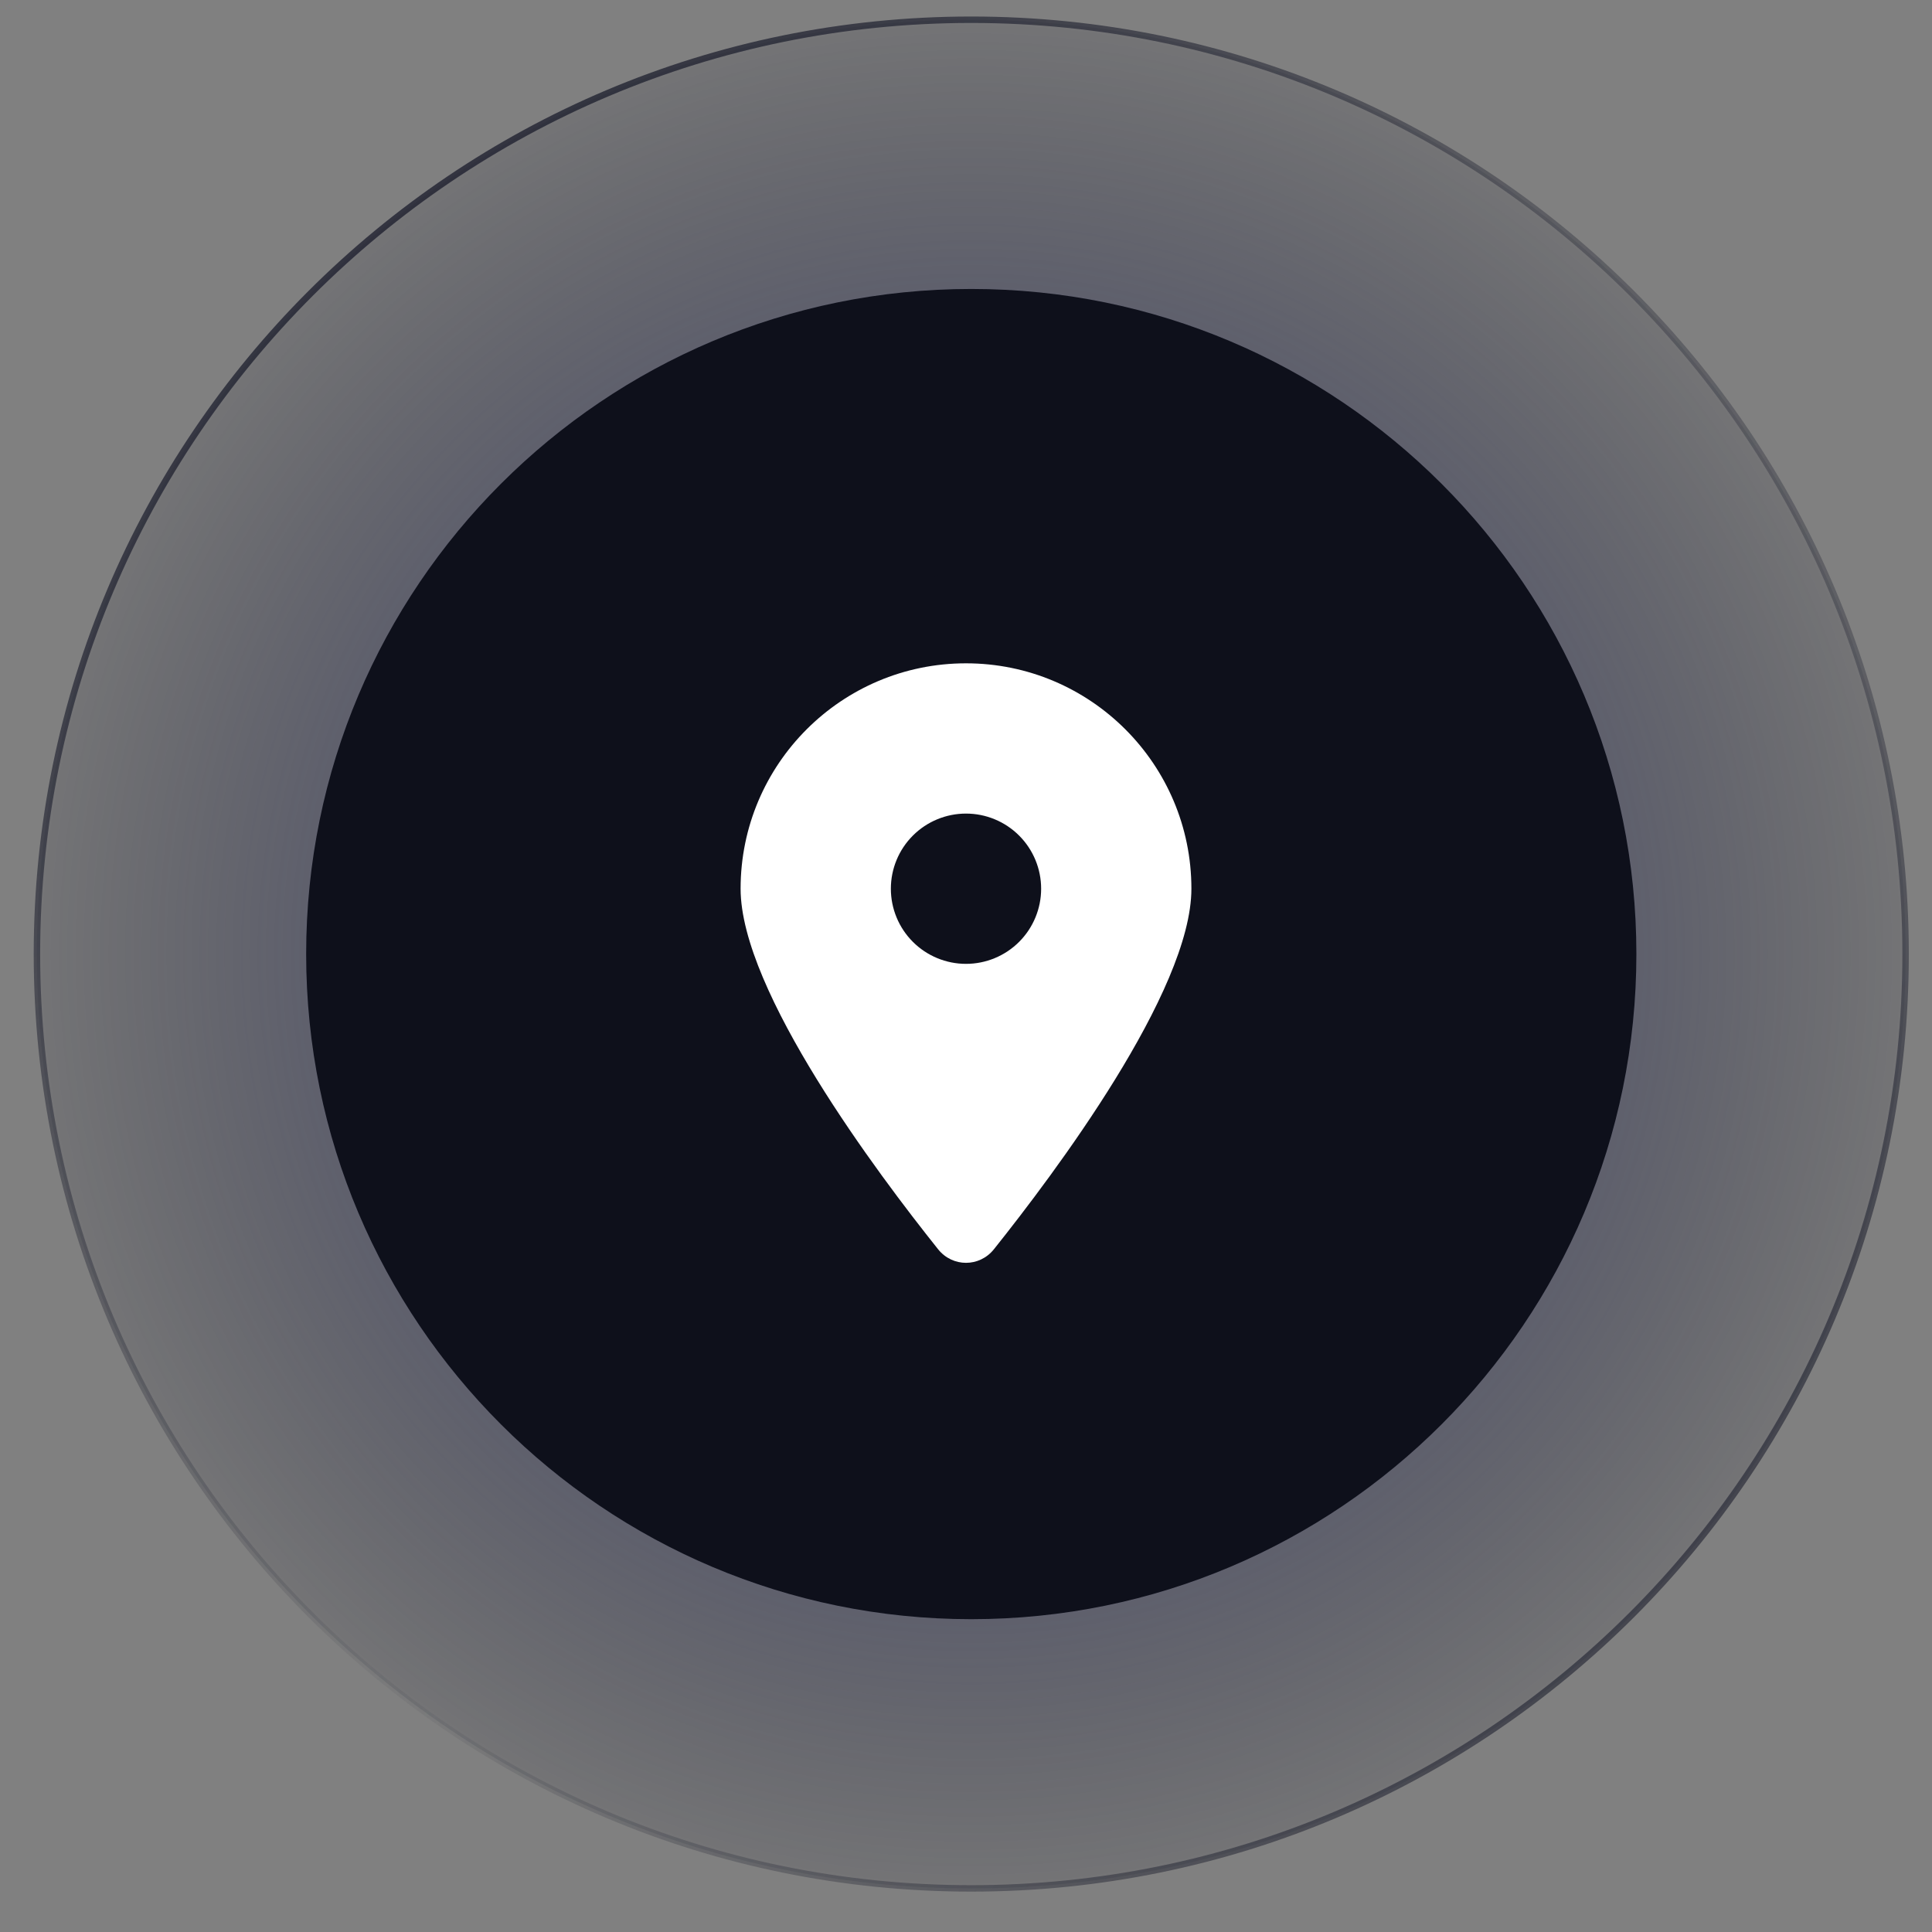 <svg width="300" height="300" viewBox="0 0 300 300" fill="none" xmlns="http://www.w3.org/2000/svg">
<rect x="0" y="0" width="300" height="300" fill="#808080" stroke="none"/>
<g style="mix-blend-mode:screen">
<path d="M150.818 293.229C230.945 293.229 295.9 228.274 295.9 148.147C295.9 68.021 230.945 3.065 150.818 3.065C70.692 3.065 5.736 68.021 5.736 148.147C5.736 228.274 70.692 293.229 150.818 293.229Z" fill="url(#paint0_radial_57_28)"/>
<path d="M150.818 293.229C230.945 293.229 295.9 228.274 295.9 148.147C295.9 68.021 230.945 3.065 150.818 3.065C70.692 3.065 5.736 68.021 5.736 148.147C5.736 228.274 70.692 293.229 150.818 293.229Z" stroke="url(#paint1_linear_57_28)"/>
<path d="M150.818 293.229C230.945 293.229 295.9 228.274 295.9 148.147C295.9 68.021 230.945 3.065 150.818 3.065C70.692 3.065 5.736 68.021 5.736 148.147C5.736 228.274 70.692 293.229 150.818 293.229Z" stroke="url(#paint2_linear_57_28)"/>
</g>
<g style="mix-blend-mode:screen">
<path d="M150.818 251.426C207.857 251.426 254.097 205.187 254.097 148.147C254.097 91.108 207.857 44.869 150.818 44.869C93.779 44.869 47.54 91.108 47.54 148.147C47.54 205.187 93.779 251.426 150.818 251.426Z" fill="#0E101B"/>
</g>
<g style="mix-blend-mode:screen">
<path d="M150.818 207.164C183.412 207.164 209.835 180.741 209.835 148.147C209.835 115.554 183.412 89.131 150.818 89.131C118.224 89.131 91.802 115.554 91.802 148.147C91.802 180.741 118.224 207.164 150.818 207.164Z" fill="#0E101B"/>
</g>
<path d="M154.32 194C163.672 182.297 185 153.932 185 138C185 118.677 169.323 103 150 103C130.677 103 115 118.677 115 138C115 153.932 136.328 182.297 145.68 194C147.922 196.789 152.078 196.789 154.32 194ZM150 126.333C153.094 126.333 156.062 127.562 158.25 129.75C160.438 131.938 161.667 134.906 161.667 138C161.667 141.094 160.438 144.062 158.25 146.25C156.062 148.438 153.094 149.667 150 149.667C146.906 149.667 143.938 148.438 141.75 146.25C139.562 144.062 138.333 141.094 138.333 138C138.333 134.906 139.562 131.938 141.75 129.75C143.938 127.562 146.906 126.333 150 126.333Z" fill="white"/>
<defs>
<radialGradient id="paint0_radial_57_28" cx="0" cy="0" r="1" gradientUnits="userSpaceOnUse" gradientTransform="translate(150.818 148.147) rotate(90) scale(164.754)">
<stop stop-color="#4E549D"/>
<stop offset="1" stop-color="#0E101B" stop-opacity="0"/>
</radialGradient>
<linearGradient id="paint1_linear_57_28" x1="56.09" y1="-31.543" x2="205.522" y2="166.4" gradientUnits="userSpaceOnUse">
<stop stop-color="#1C1E2D"/>
<stop offset="1" stop-color="#1C1E2D" stop-opacity="0"/>
</linearGradient>
<linearGradient id="paint2_linear_57_28" x1="319.077" y1="328.977" x2="125.884" y2="172.321" gradientUnits="userSpaceOnUse">
<stop stop-color="#1C1E2D"/>
<stop offset="1" stop-color="#1C1E2D" stop-opacity="0"/>
</linearGradient>
</defs>
</svg>
